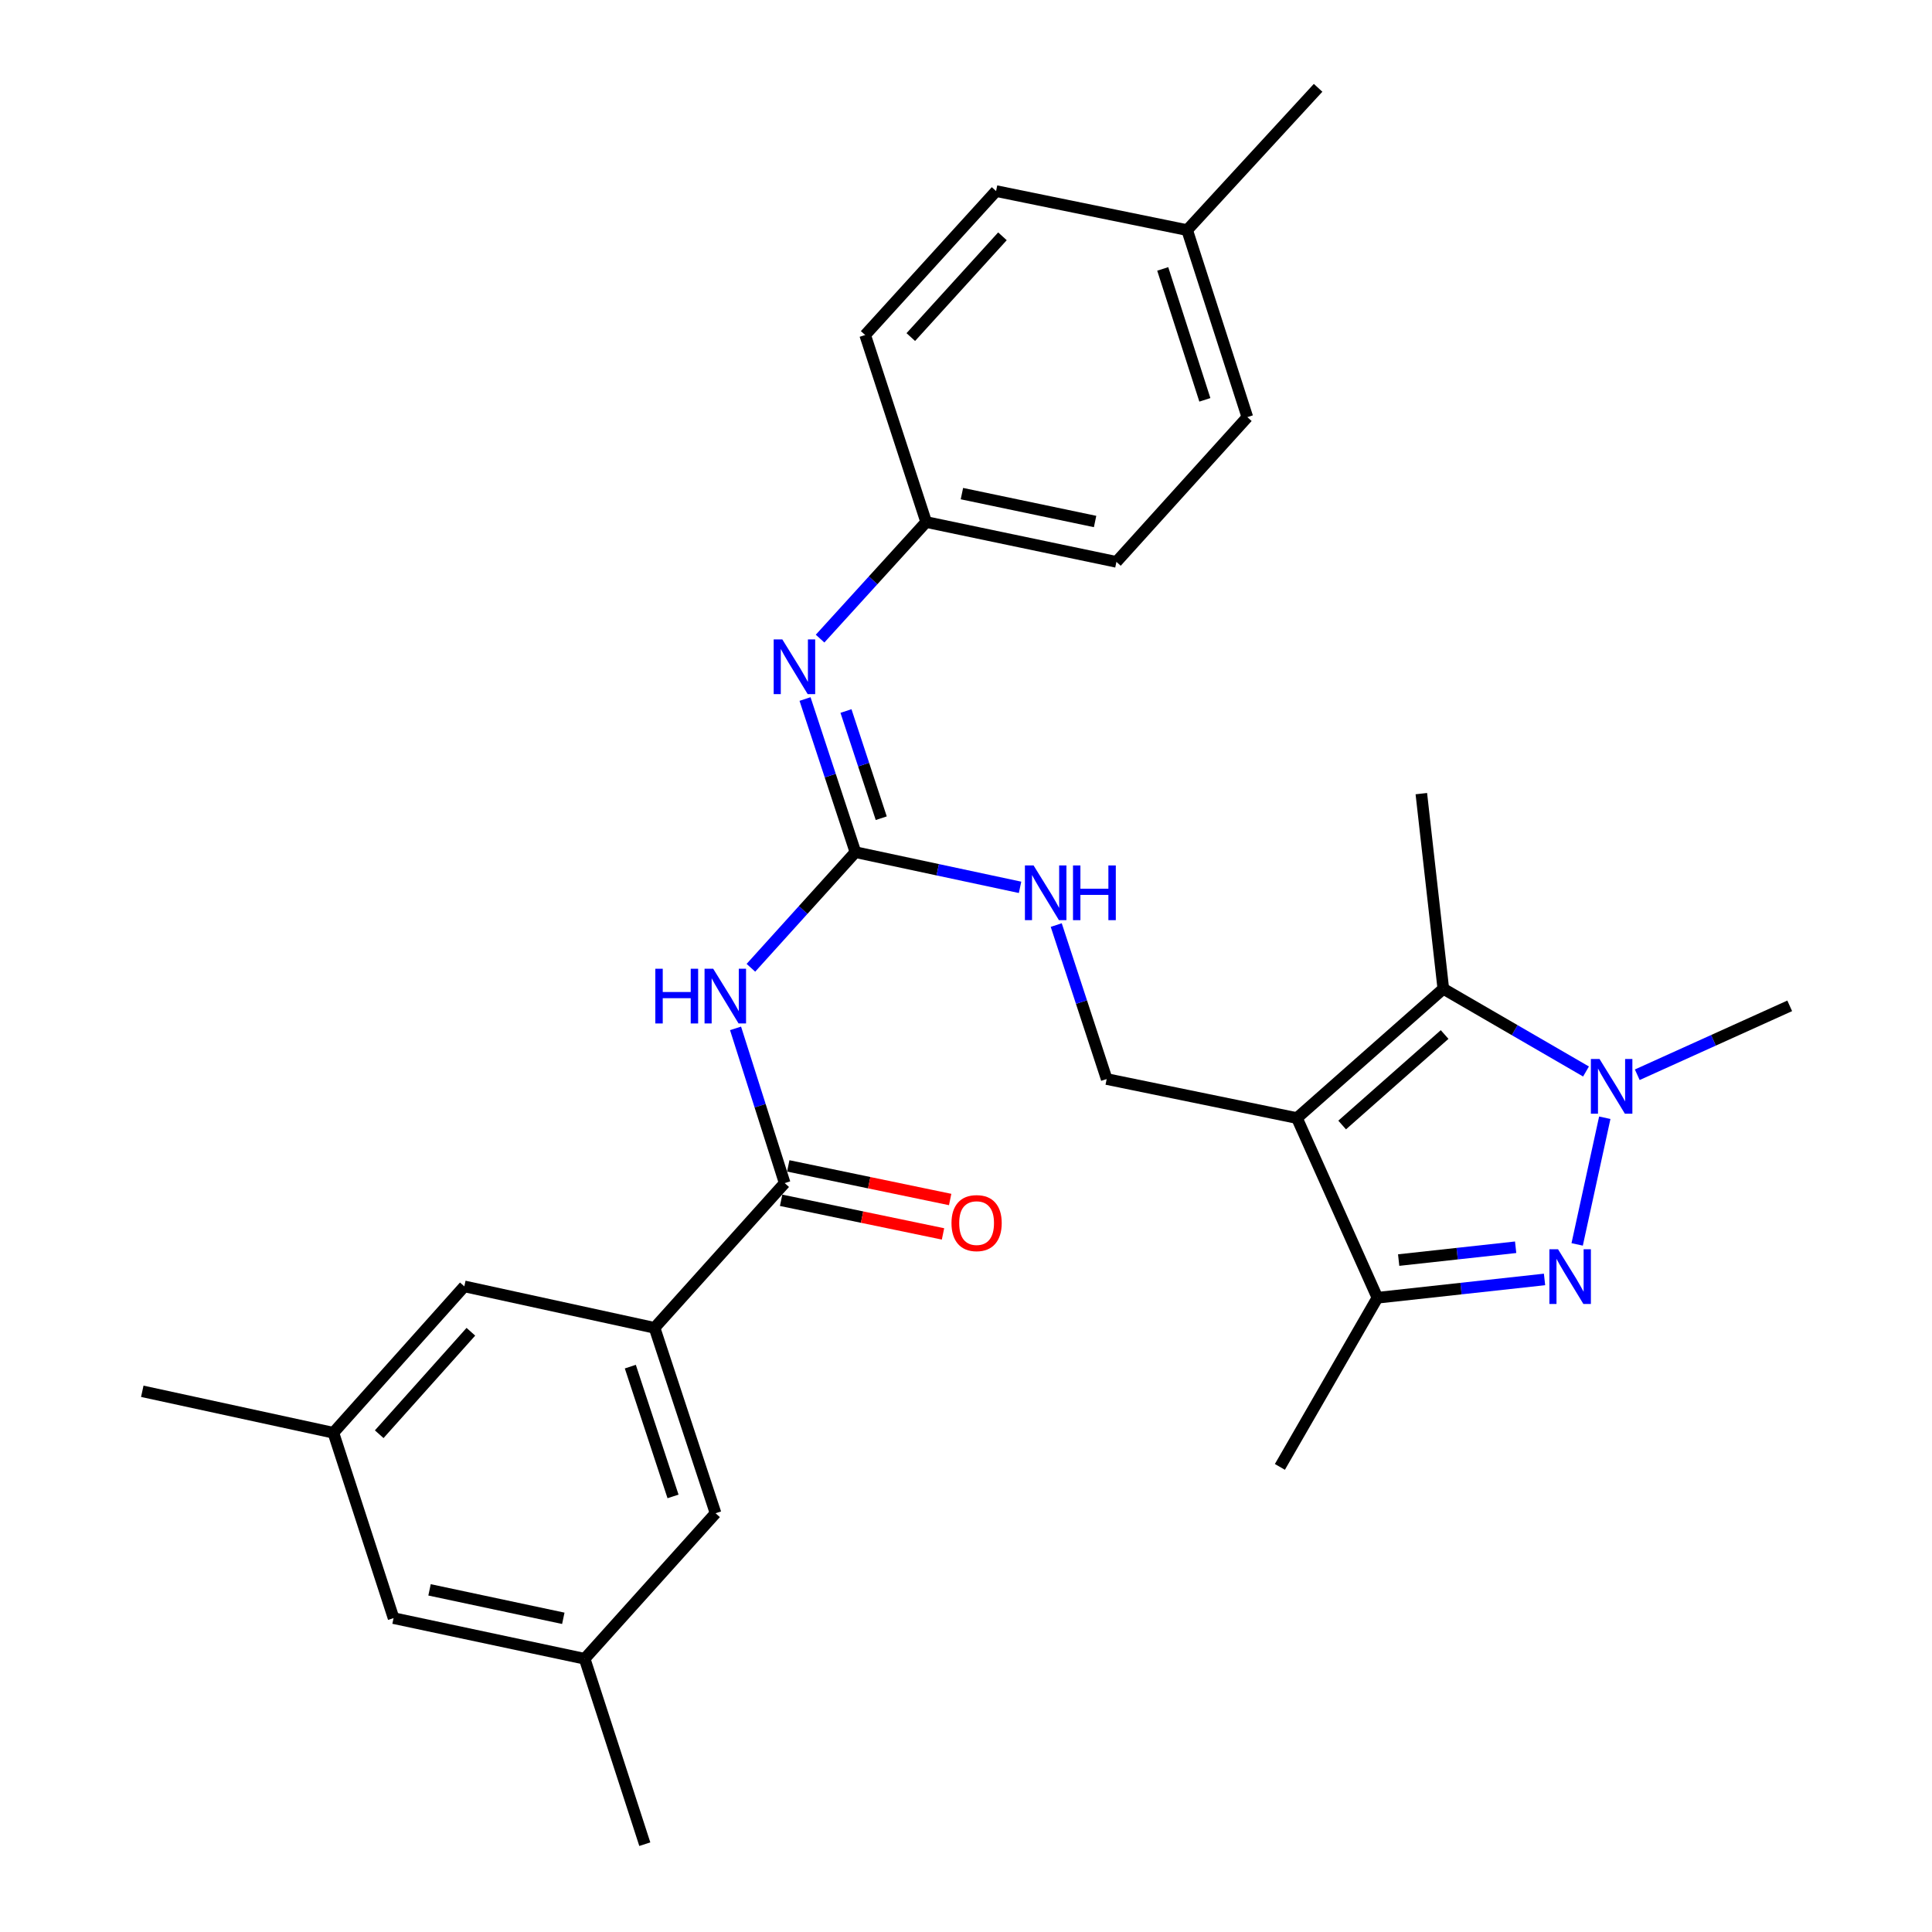 <?xml version='1.0' encoding='iso-8859-1'?>
<svg version='1.1' baseProfile='full'
              xmlns='http://www.w3.org/2000/svg'
                      xmlns:rdkit='http://www.rdkit.org/xml'
                      xmlns:xlink='http://www.w3.org/1999/xlink'
                  xml:space='preserve'
width='1000px' height='1000px' viewBox='0 0 1000 1000'>
<!-- END OF HEADER -->
<rect style='opacity:1.0;fill:#FFFFFF;stroke:none' width='1000' height='1000' x='0' y='0'> </rect>
<path class='bond-2' d='M 671.291,578.708 L 747.058,511.793' style='fill:none;fill-rule:evenodd;stroke:#000000;stroke-width:6px;stroke-linecap:butt;stroke-linejoin:miter;stroke-opacity:1' />
<path class='bond-2' d='M 694.696,582.304 L 747.734,535.463' style='fill:none;fill-rule:evenodd;stroke:#000000;stroke-width:6px;stroke-linecap:butt;stroke-linejoin:miter;stroke-opacity:1' />
<path class='bond-3' d='M 671.291,578.708 L 712.954,671.715' style='fill:none;fill-rule:evenodd;stroke:#000000;stroke-width:6px;stroke-linecap:butt;stroke-linejoin:miter;stroke-opacity:1' />
<path class='bond-8' d='M 671.291,578.708 L 572.817,558.508' style='fill:none;fill-rule:evenodd;stroke:#000000;stroke-width:6px;stroke-linecap:butt;stroke-linejoin:miter;stroke-opacity:1' />
<path class='bond-0' d='M 799.452,662.234 L 756.203,666.974' style='fill:none;fill-rule:evenodd;stroke:#0000FF;stroke-width:6px;stroke-linecap:butt;stroke-linejoin:miter;stroke-opacity:1' />
<path class='bond-0' d='M 756.203,666.974 L 712.954,671.715' style='fill:none;fill-rule:evenodd;stroke:#000000;stroke-width:6px;stroke-linecap:butt;stroke-linejoin:miter;stroke-opacity:1' />
<path class='bond-0' d='M 784.496,645.575 L 754.221,648.894' style='fill:none;fill-rule:evenodd;stroke:#0000FF;stroke-width:6px;stroke-linecap:butt;stroke-linejoin:miter;stroke-opacity:1' />
<path class='bond-0' d='M 754.221,648.894 L 723.947,652.212' style='fill:none;fill-rule:evenodd;stroke:#000000;stroke-width:6px;stroke-linecap:butt;stroke-linejoin:miter;stroke-opacity:1' />
<path class='bond-29' d='M 816.337,644.101 L 830.631,578.541' style='fill:none;fill-rule:evenodd;stroke:#0000FF;stroke-width:6px;stroke-linecap:butt;stroke-linejoin:miter;stroke-opacity:1' />
<path class='bond-1' d='M 820.917,554.603 L 783.988,533.198' style='fill:none;fill-rule:evenodd;stroke:#0000FF;stroke-width:6px;stroke-linecap:butt;stroke-linejoin:miter;stroke-opacity:1' />
<path class='bond-1' d='M 783.988,533.198 L 747.058,511.793' style='fill:none;fill-rule:evenodd;stroke:#000000;stroke-width:6px;stroke-linecap:butt;stroke-linejoin:miter;stroke-opacity:1' />
<path class='bond-18' d='M 847.443,556.29 L 886.898,538.457' style='fill:none;fill-rule:evenodd;stroke:#0000FF;stroke-width:6px;stroke-linecap:butt;stroke-linejoin:miter;stroke-opacity:1' />
<path class='bond-18' d='M 886.898,538.457 L 926.352,520.624' style='fill:none;fill-rule:evenodd;stroke:#000000;stroke-width:6px;stroke-linecap:butt;stroke-linejoin:miter;stroke-opacity:1' />
<path class='bond-19' d='M 747.058,511.793 L 735.68,410.782' style='fill:none;fill-rule:evenodd;stroke:#000000;stroke-width:6px;stroke-linecap:butt;stroke-linejoin:miter;stroke-opacity:1' />
<path class='bond-23' d='M 712.954,671.715 L 662.469,759.265' style='fill:none;fill-rule:evenodd;stroke:#000000;stroke-width:6px;stroke-linecap:butt;stroke-linejoin:miter;stroke-opacity:1' />
<path class='bond-4' d='M 388.666,500.924 L 415.715,471' style='fill:none;fill-rule:evenodd;stroke:#0000FF;stroke-width:6px;stroke-linecap:butt;stroke-linejoin:miter;stroke-opacity:1' />
<path class='bond-4' d='M 415.715,471 L 442.765,441.077' style='fill:none;fill-rule:evenodd;stroke:#000000;stroke-width:6px;stroke-linecap:butt;stroke-linejoin:miter;stroke-opacity:1' />
<path class='bond-6' d='M 380.718,532.281 L 393.436,572.324' style='fill:none;fill-rule:evenodd;stroke:#0000FF;stroke-width:6px;stroke-linecap:butt;stroke-linejoin:miter;stroke-opacity:1' />
<path class='bond-6' d='M 393.436,572.324 L 406.154,612.368' style='fill:none;fill-rule:evenodd;stroke:#000000;stroke-width:6px;stroke-linecap:butt;stroke-linejoin:miter;stroke-opacity:1' />
<path class='bond-5' d='M 442.765,441.077 L 485.373,450.181' style='fill:none;fill-rule:evenodd;stroke:#000000;stroke-width:6px;stroke-linecap:butt;stroke-linejoin:miter;stroke-opacity:1' />
<path class='bond-5' d='M 485.373,450.181 L 527.981,459.284' style='fill:none;fill-rule:evenodd;stroke:#0000FF;stroke-width:6px;stroke-linecap:butt;stroke-linejoin:miter;stroke-opacity:1' />
<path class='bond-9' d='M 442.765,441.077 L 429.726,401.446' style='fill:none;fill-rule:evenodd;stroke:#000000;stroke-width:6px;stroke-linecap:butt;stroke-linejoin:miter;stroke-opacity:1' />
<path class='bond-9' d='M 429.726,401.446 L 416.686,361.815' style='fill:none;fill-rule:evenodd;stroke:#0000FF;stroke-width:6px;stroke-linecap:butt;stroke-linejoin:miter;stroke-opacity:1' />
<path class='bond-9' d='M 456.131,423.503 L 447.004,395.762' style='fill:none;fill-rule:evenodd;stroke:#000000;stroke-width:6px;stroke-linecap:butt;stroke-linejoin:miter;stroke-opacity:1' />
<path class='bond-9' d='M 447.004,395.762 L 437.876,368.02' style='fill:none;fill-rule:evenodd;stroke:#0000FF;stroke-width:6px;stroke-linecap:butt;stroke-linejoin:miter;stroke-opacity:1' />
<path class='bond-7' d='M 406.154,612.368 L 338.794,687.287' style='fill:none;fill-rule:evenodd;stroke:#000000;stroke-width:6px;stroke-linecap:butt;stroke-linejoin:miter;stroke-opacity:1' />
<path class='bond-13' d='M 404.306,621.273 L 446.204,629.972' style='fill:none;fill-rule:evenodd;stroke:#000000;stroke-width:6px;stroke-linecap:butt;stroke-linejoin:miter;stroke-opacity:1' />
<path class='bond-13' d='M 446.204,629.972 L 488.102,638.671' style='fill:none;fill-rule:evenodd;stroke:#FF0000;stroke-width:6px;stroke-linecap:butt;stroke-linejoin:miter;stroke-opacity:1' />
<path class='bond-13' d='M 408.003,603.464 L 449.901,612.163' style='fill:none;fill-rule:evenodd;stroke:#000000;stroke-width:6px;stroke-linecap:butt;stroke-linejoin:miter;stroke-opacity:1' />
<path class='bond-13' d='M 449.901,612.163 L 491.8,620.862' style='fill:none;fill-rule:evenodd;stroke:#FF0000;stroke-width:6px;stroke-linecap:butt;stroke-linejoin:miter;stroke-opacity:1' />
<path class='bond-11' d='M 338.794,687.287 L 370.372,783.255' style='fill:none;fill-rule:evenodd;stroke:#000000;stroke-width:6px;stroke-linecap:butt;stroke-linejoin:miter;stroke-opacity:1' />
<path class='bond-11' d='M 326.253,707.367 L 348.358,774.545' style='fill:none;fill-rule:evenodd;stroke:#000000;stroke-width:6px;stroke-linecap:butt;stroke-linejoin:miter;stroke-opacity:1' />
<path class='bond-12' d='M 338.794,687.287 L 240.33,665.824' style='fill:none;fill-rule:evenodd;stroke:#000000;stroke-width:6px;stroke-linecap:butt;stroke-linejoin:miter;stroke-opacity:1' />
<path class='bond-10' d='M 572.817,558.508 L 559.763,518.66' style='fill:none;fill-rule:evenodd;stroke:#000000;stroke-width:6px;stroke-linecap:butt;stroke-linejoin:miter;stroke-opacity:1' />
<path class='bond-10' d='M 559.763,518.66 L 546.708,478.812' style='fill:none;fill-rule:evenodd;stroke:#0000FF;stroke-width:6px;stroke-linecap:butt;stroke-linejoin:miter;stroke-opacity:1' />
<path class='bond-16' d='M 424.47,330.545 L 451.928,300.373' style='fill:none;fill-rule:evenodd;stroke:#0000FF;stroke-width:6px;stroke-linecap:butt;stroke-linejoin:miter;stroke-opacity:1' />
<path class='bond-16' d='M 451.928,300.373 L 479.386,270.201' style='fill:none;fill-rule:evenodd;stroke:#000000;stroke-width:6px;stroke-linecap:butt;stroke-linejoin:miter;stroke-opacity:1' />
<path class='bond-14' d='M 370.372,783.255 L 302.618,858.578' style='fill:none;fill-rule:evenodd;stroke:#000000;stroke-width:6px;stroke-linecap:butt;stroke-linejoin:miter;stroke-opacity:1' />
<path class='bond-15' d='M 240.33,665.824 L 172.556,741.592' style='fill:none;fill-rule:evenodd;stroke:#000000;stroke-width:6px;stroke-linecap:butt;stroke-linejoin:miter;stroke-opacity:1' />
<path class='bond-15' d='M 243.721,689.316 L 196.279,742.353' style='fill:none;fill-rule:evenodd;stroke:#000000;stroke-width:6px;stroke-linecap:butt;stroke-linejoin:miter;stroke-opacity:1' />
<path class='bond-26' d='M 302.618,858.578 L 333.752,954.545' style='fill:none;fill-rule:evenodd;stroke:#000000;stroke-width:6px;stroke-linecap:butt;stroke-linejoin:miter;stroke-opacity:1' />
<path class='bond-31' d='M 302.618,858.578 L 203.71,837.539' style='fill:none;fill-rule:evenodd;stroke:#000000;stroke-width:6px;stroke-linecap:butt;stroke-linejoin:miter;stroke-opacity:1' />
<path class='bond-31' d='M 291.566,837.631 L 222.33,822.904' style='fill:none;fill-rule:evenodd;stroke:#000000;stroke-width:6px;stroke-linecap:butt;stroke-linejoin:miter;stroke-opacity:1' />
<path class='bond-17' d='M 172.556,741.592 L 203.71,837.539' style='fill:none;fill-rule:evenodd;stroke:#000000;stroke-width:6px;stroke-linecap:butt;stroke-linejoin:miter;stroke-opacity:1' />
<path class='bond-27' d='M 172.556,741.592 L 73.648,720.128' style='fill:none;fill-rule:evenodd;stroke:#000000;stroke-width:6px;stroke-linecap:butt;stroke-linejoin:miter;stroke-opacity:1' />
<path class='bond-21' d='M 479.386,270.201 L 447.807,173.405' style='fill:none;fill-rule:evenodd;stroke:#000000;stroke-width:6px;stroke-linecap:butt;stroke-linejoin:miter;stroke-opacity:1' />
<path class='bond-22' d='M 479.386,270.201 L 577.859,290.825' style='fill:none;fill-rule:evenodd;stroke:#000000;stroke-width:6px;stroke-linecap:butt;stroke-linejoin:miter;stroke-opacity:1' />
<path class='bond-22' d='M 497.885,255.492 L 566.817,269.929' style='fill:none;fill-rule:evenodd;stroke:#000000;stroke-width:6px;stroke-linecap:butt;stroke-linejoin:miter;stroke-opacity:1' />
<path class='bond-20' d='M 614.47,119.1 L 645.624,215.907' style='fill:none;fill-rule:evenodd;stroke:#000000;stroke-width:6px;stroke-linecap:butt;stroke-linejoin:miter;stroke-opacity:1' />
<path class='bond-20' d='M 601.829,139.193 L 623.636,206.958' style='fill:none;fill-rule:evenodd;stroke:#000000;stroke-width:6px;stroke-linecap:butt;stroke-linejoin:miter;stroke-opacity:1' />
<path class='bond-28' d='M 614.47,119.1 L 682.245,45.455' style='fill:none;fill-rule:evenodd;stroke:#000000;stroke-width:6px;stroke-linecap:butt;stroke-linejoin:miter;stroke-opacity:1' />
<path class='bond-30' d='M 614.47,119.1 L 515.572,98.9' style='fill:none;fill-rule:evenodd;stroke:#000000;stroke-width:6px;stroke-linecap:butt;stroke-linejoin:miter;stroke-opacity:1' />
<path class='bond-24' d='M 447.807,173.405 L 515.572,98.9' style='fill:none;fill-rule:evenodd;stroke:#000000;stroke-width:6px;stroke-linecap:butt;stroke-linejoin:miter;stroke-opacity:1' />
<path class='bond-24' d='M 471.428,174.468 L 518.863,122.314' style='fill:none;fill-rule:evenodd;stroke:#000000;stroke-width:6px;stroke-linecap:butt;stroke-linejoin:miter;stroke-opacity:1' />
<path class='bond-25' d='M 577.859,290.825 L 645.624,215.907' style='fill:none;fill-rule:evenodd;stroke:#000000;stroke-width:6px;stroke-linecap:butt;stroke-linejoin:miter;stroke-opacity:1' />
<path  class='atom-1' d='M 806.441 646.621
L 815.721 661.621
Q 816.641 663.101, 818.121 665.781
Q 819.601 668.461, 819.681 668.621
L 819.681 646.621
L 823.441 646.621
L 823.441 674.941
L 819.561 674.941
L 809.601 658.541
Q 808.441 656.621, 807.201 654.421
Q 806.001 652.221, 805.641 651.541
L 805.641 674.941
L 801.961 674.941
L 801.961 646.621
L 806.441 646.621
' fill='#0000FF'/>
<path  class='atom-2' d='M 827.914 548.128
L 837.194 563.128
Q 838.114 564.608, 839.594 567.288
Q 841.074 569.968, 841.154 570.128
L 841.154 548.128
L 844.914 548.128
L 844.914 576.448
L 841.034 576.448
L 831.074 560.048
Q 829.914 558.128, 828.674 555.928
Q 827.474 553.728, 827.114 553.048
L 827.114 576.448
L 823.434 576.448
L 823.434 548.128
L 827.914 548.128
' fill='#0000FF'/>
<path  class='atom-5' d='M 339.195 501.422
L 343.035 501.422
L 343.035 513.462
L 357.515 513.462
L 357.515 501.422
L 361.355 501.422
L 361.355 529.742
L 357.515 529.742
L 357.515 516.662
L 343.035 516.662
L 343.035 529.742
L 339.195 529.742
L 339.195 501.422
' fill='#0000FF'/>
<path  class='atom-5' d='M 369.155 501.422
L 378.435 516.422
Q 379.355 517.902, 380.835 520.582
Q 382.315 523.262, 382.395 523.422
L 382.395 501.422
L 386.155 501.422
L 386.155 529.742
L 382.275 529.742
L 372.315 513.342
Q 371.155 511.422, 369.915 509.222
Q 368.715 507.022, 368.355 506.342
L 368.355 529.742
L 364.675 529.742
L 364.675 501.422
L 369.155 501.422
' fill='#0000FF'/>
<path  class='atom-10' d='M 404.937 330.97
L 414.217 345.97
Q 415.137 347.45, 416.617 350.13
Q 418.097 352.81, 418.177 352.97
L 418.177 330.97
L 421.937 330.97
L 421.937 359.29
L 418.057 359.29
L 408.097 342.89
Q 406.937 340.97, 405.697 338.77
Q 404.497 336.57, 404.137 335.89
L 404.137 359.29
L 400.457 359.29
L 400.457 330.97
L 404.937 330.97
' fill='#0000FF'/>
<path  class='atom-11' d='M 534.979 447.956
L 544.259 462.956
Q 545.179 464.436, 546.659 467.116
Q 548.139 469.796, 548.219 469.956
L 548.219 447.956
L 551.979 447.956
L 551.979 476.276
L 548.099 476.276
L 538.139 459.876
Q 536.979 457.956, 535.739 455.756
Q 534.539 453.556, 534.179 452.876
L 534.179 476.276
L 530.499 476.276
L 530.499 447.956
L 534.979 447.956
' fill='#0000FF'/>
<path  class='atom-11' d='M 555.379 447.956
L 559.219 447.956
L 559.219 459.996
L 573.699 459.996
L 573.699 447.956
L 577.539 447.956
L 577.539 476.276
L 573.699 476.276
L 573.699 463.196
L 559.219 463.196
L 559.219 476.276
L 555.379 476.276
L 555.379 447.956
' fill='#0000FF'/>
<path  class='atom-14' d='M 492.487 633.073
Q 492.487 626.273, 495.847 622.473
Q 499.207 618.673, 505.487 618.673
Q 511.767 618.673, 515.127 622.473
Q 518.487 626.273, 518.487 633.073
Q 518.487 639.953, 515.087 643.873
Q 511.687 647.753, 505.487 647.753
Q 499.247 647.753, 495.847 643.873
Q 492.487 639.993, 492.487 633.073
M 505.487 644.553
Q 509.807 644.553, 512.127 641.673
Q 514.487 638.753, 514.487 633.073
Q 514.487 627.513, 512.127 624.713
Q 509.807 621.873, 505.487 621.873
Q 501.167 621.873, 498.807 624.673
Q 496.487 627.473, 496.487 633.073
Q 496.487 638.793, 498.807 641.673
Q 501.167 644.553, 505.487 644.553
' fill='#FF0000'/>
</svg>
